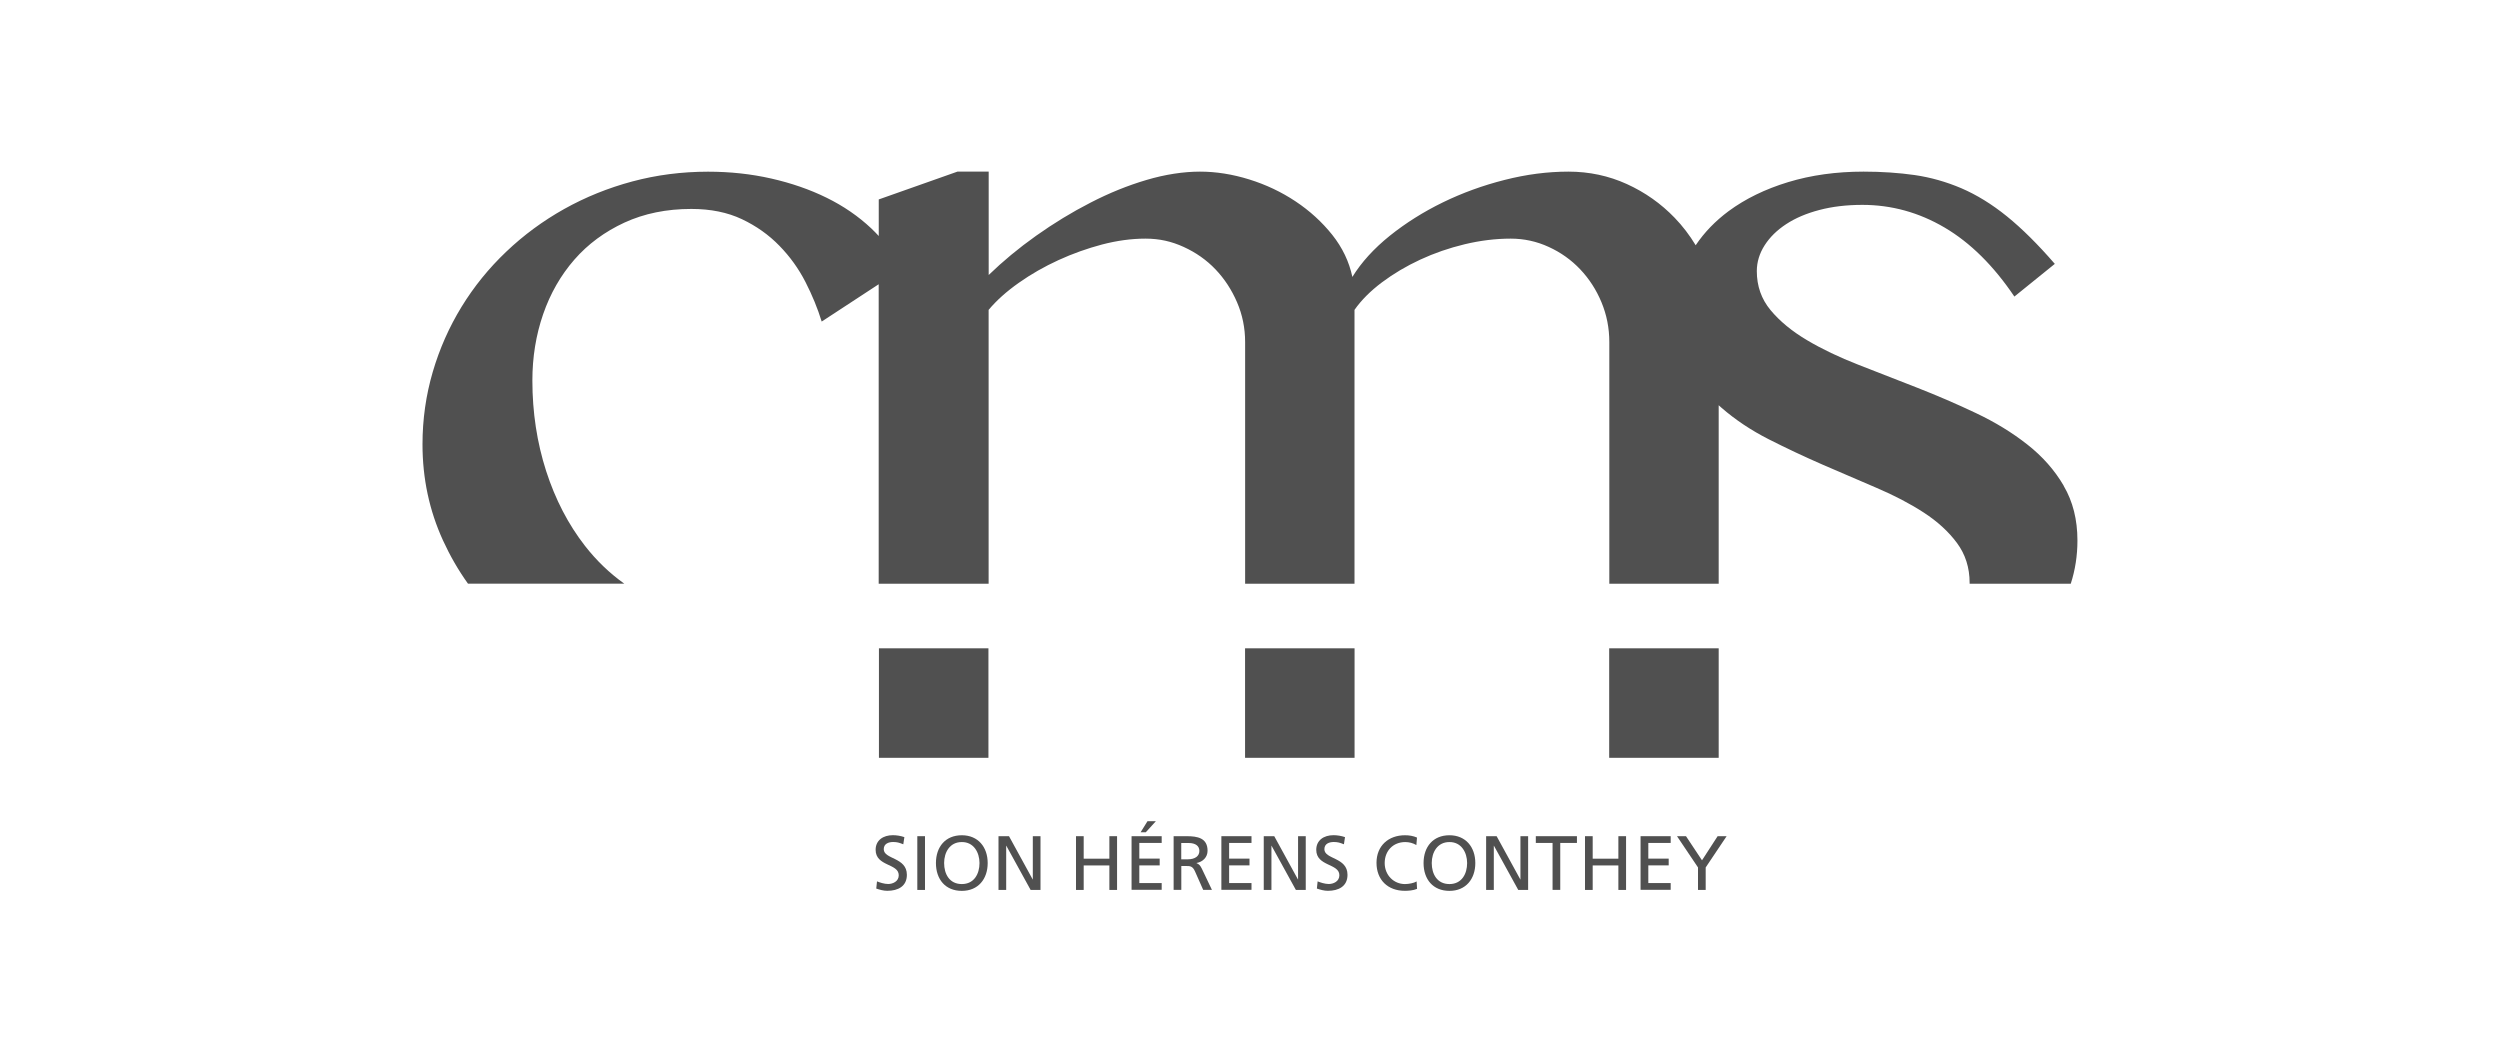 <svg xmlns="http://www.w3.org/2000/svg" id="Calque_1" viewBox="0 0 400 170"><defs><style>
      .cls-1 {
        fill: #505050;
      }
    </style></defs><path class="cls-1" d="M144.51,135.08c-.63-.25-.97-.36-1.61-.36-.69,0-1.5.25-1.5,1.15,0,1.65,3.7,1.27,3.7,4.1,0,1.84-1.42,2.56-3.14,2.56-.6,0-1.19-.17-1.76-.36l.12-1.15c.42.17,1.16.42,1.79.42.7,0,1.69-.39,1.69-1.4,0-1.92-3.7-1.39-3.7-4.07,0-1.53,1.21-2.34,2.76-2.34.57,0,1.24.1,1.84.31l-.17,1.13Z"></path><path class="cls-1" d="M146.77,133.79h1.23v8.6h-1.23v-8.6Z"></path><path class="cls-1" d="M153.89,133.64c2.61,0,4.14,1.9,4.14,4.45s-1.52,4.45-4.14,4.45-4.14-1.84-4.14-4.45,1.53-4.45,4.14-4.45ZM153.89,141.45c1.98,0,2.83-1.65,2.83-3.36s-.94-3.38-2.83-3.36c-1.9-.01-2.83,1.61-2.83,3.36s.85,3.36,2.83,3.36Z"></path><path class="cls-1" d="M159.76,133.79h1.68l3.79,6.92h.02v-6.92h1.23v8.6h-1.58l-3.89-7.07h-.02v7.07h-1.23v-8.6Z"></path><path class="cls-1" d="M172.16,133.79h1.23v3.6h4.11v-3.6h1.23v8.6h-1.23v-3.92h-4.11v3.92h-1.23v-8.6Z"></path><path class="cls-1" d="M181.05,133.79h4.82v1.08h-3.58v2.51h3.26v1.08h-3.26v2.83h3.58v1.08h-4.82v-8.6ZM183.6,131.39h1.34l-1.61,1.77h-.83l1.1-1.77Z"></path><path class="cls-1" d="M187.76,133.79h2.11c1.7,0,3.34.27,3.34,2.33,0,1.05-.78,1.79-1.77,1.96v.02c.38.15.57.33.84.86l1.63,3.42h-1.4l-1.32-2.98c-.38-.84-.79-.84-1.44-.84h-.74v3.82h-1.23v-8.6ZM188.99,137.49h1.05c1.17,0,1.86-.52,1.86-1.34,0-.78-.59-1.27-1.72-1.27h-1.18v2.61Z"></path><path class="cls-1" d="M195.42,133.79h4.82v1.08h-3.58v2.51h3.26v1.08h-3.26v2.83h3.58v1.08h-4.82v-8.6Z"></path><path class="cls-1" d="M202.2,133.79h1.68l3.79,6.92h.02v-6.92h1.23v8.6h-1.58l-3.89-7.07h-.02v7.07h-1.23v-8.6Z"></path><path class="cls-1" d="M215.01,135.08c-.63-.25-.97-.36-1.61-.36-.69,0-1.5.25-1.5,1.15,0,1.65,3.7,1.27,3.7,4.1,0,1.84-1.42,2.56-3.14,2.56-.6,0-1.19-.17-1.76-.36l.12-1.15c.42.17,1.16.42,1.79.42.7,0,1.69-.39,1.69-1.4,0-1.92-3.7-1.39-3.7-4.07,0-1.53,1.21-2.34,2.76-2.34.57,0,1.24.1,1.84.31l-.17,1.13Z"></path><path class="cls-1" d="M226.62,135.21c-.54-.32-1.15-.48-1.77-.48-1.98,0-3.3,1.43-3.3,3.36s1.45,3.36,3.24,3.36c.62,0,1.44-.16,1.87-.42l.07,1.19c-.65.27-1.45.31-1.96.31-2.72,0-4.53-1.75-4.53-4.48s1.92-4.41,4.55-4.41c.67,0,1.32.1,1.93.37l-.1,1.19Z"></path><path class="cls-1" d="M231.91,133.64c2.61,0,4.14,1.9,4.14,4.45s-1.52,4.45-4.14,4.45-4.14-1.84-4.14-4.45,1.53-4.45,4.14-4.45ZM231.91,141.45c1.98,0,2.83-1.65,2.83-3.36s-.94-3.38-2.83-3.36c-1.9-.01-2.83,1.61-2.83,3.36s.85,3.36,2.83,3.36Z"></path><path class="cls-1" d="M237.78,133.79h1.68l3.79,6.92h.02v-6.92h1.23v8.6h-1.58l-3.89-7.07h-.02v7.07h-1.23v-8.6Z"></path><path class="cls-1" d="M248.4,134.87h-2.67v-1.08h6.58v1.08h-2.67v7.51h-1.23v-7.51Z"></path><path class="cls-1" d="M253.6,133.79h1.23v3.6h4.11v-3.6h1.23v8.6h-1.23v-3.92h-4.11v3.92h-1.23v-8.6Z"></path><path class="cls-1" d="M262.49,133.79h4.82v1.08h-3.58v2.51h3.26v1.08h-3.26v2.83h3.58v1.08h-4.82v-8.6Z"></path><path class="cls-1" d="M271.68,138.79l-3.36-5h1.44l2.56,3.86,2.5-3.86h1.44l-3.35,5v3.6h-1.23v-3.6Z"></path><path class="cls-1" d="M330.19,77.71c-1.46-2.5-3.4-4.69-5.82-6.59-2.41-1.9-5.16-3.58-8.23-5.03-3.07-1.46-6.21-2.81-9.4-4.06-3.19-1.25-6.32-2.47-9.4-3.67-3.08-1.2-5.82-2.51-8.23-3.94-2.41-1.43-4.35-3.03-5.82-4.8-1.47-1.77-2.2-3.85-2.2-6.24,0-1.45.42-2.83,1.25-4.13.83-1.3,1.98-2.43,3.45-3.39,1.46-.96,3.23-1.72,5.3-2.26,2.07-.55,4.37-.82,6.9-.82,4.65,0,9.04,1.21,13.15,3.63,4.11,2.42,7.83,6.1,11.16,11.04l6.47-5.23c-2.7-3.12-5.26-5.66-7.67-7.61-2.41-1.95-4.84-3.44-7.28-4.49-2.44-1.04-4.93-1.74-7.46-2.11-2.53-.36-5.26-.55-8.19-.55-4.37,0-8.39.56-12.07,1.68-3.68,1.12-6.85,2.67-9.52,4.64-2.13,1.58-3.89,3.4-5.27,5.46-.97-1.6-2.09-3.08-3.38-4.41-2.18-2.26-4.73-4.06-7.63-5.38s-6.02-1.99-9.35-1.99-6.74.44-10.22,1.33c-3.48.88-6.77,2.08-9.87,3.59-3.1,1.51-5.93,3.29-8.49,5.34-2.56,2.06-4.55,4.25-5.99,6.59-.52-2.44-1.59-4.69-3.23-6.75-1.64-2.05-3.59-3.83-5.86-5.34-2.27-1.51-4.74-2.68-7.41-3.51-2.67-.83-5.3-1.25-7.89-1.25s-5.55.44-8.54,1.33c-2.99.88-5.98,2.09-8.96,3.63-2.99,1.53-5.89,3.3-8.71,5.3-2.82,2-5.34,4.1-7.59,6.28v-16.54h-5l-12.59,4.45v5.85c-.38-.41-.77-.81-1.19-1.21-2.07-1.95-4.46-3.59-7.15-4.91-2.7-1.33-5.66-2.35-8.88-3.08s-6.58-1.09-10.09-1.09c-4.2,0-8.23.52-12.11,1.56-3.88,1.04-7.51,2.51-10.91,4.41-3.39,1.9-6.48,4.17-9.27,6.83-2.79,2.65-5.17,5.59-7.15,8.82-1.98,3.23-3.52,6.7-4.61,10.42-1.09,3.72-1.64,7.58-1.64,11.59,0,5.46,1.09,10.58,3.28,15.37,1.13,2.47,2.46,4.77,4,6.92h25.01c-2.36-1.68-4.46-3.7-6.3-6.06-2.67-3.43-4.74-7.42-6.21-11.97-1.46-4.55-2.2-9.38-2.2-14.47,0-3.74.57-7.28,1.72-10.61,1.15-3.33,2.82-6.24,5-8.74,2.18-2.5,4.86-4.47,8.02-5.93,3.16-1.45,6.72-2.18,10.69-2.18,3.1,0,5.8.55,8.1,1.64,2.3,1.09,4.3,2.51,5.99,4.25,1.7,1.74,3.09,3.68,4.18,5.81,1.09,2.13,1.95,4.24,2.59,6.32l9.12-5.97v47.92h17.59v-43.82c1.26-1.51,2.87-2.95,4.83-4.33,1.95-1.38,4.07-2.59,6.34-3.63,2.27-1.04,4.6-1.87,6.98-2.5,2.38-.62,4.7-.94,6.94-.94s4.17.44,6.12,1.33,3.65,2.08,5.09,3.59c1.44,1.51,2.59,3.27,3.45,5.27.86,2,1.29,4.12,1.29,6.36v38.67h17.5v-43.82c1.09-1.56,2.56-3.03,4.4-4.41,1.84-1.38,3.88-2.59,6.12-3.63,2.24-1.04,4.61-1.86,7.11-2.46,2.5-.6,4.96-.9,7.37-.9,2.12,0,4.15.44,6.08,1.33,1.93.88,3.61,2.08,5.04,3.59,1.43,1.51,2.57,3.27,3.4,5.27.83,2,1.25,4.12,1.25,6.36v38.67h17.5v-28.56c.15.14.3.28.46.41,2.21,1.92,4.73,3.6,7.54,5.03,2.82,1.43,5.69,2.78,8.62,4.06,2.93,1.27,5.8,2.51,8.62,3.71,2.82,1.2,5.33,2.51,7.54,3.94,2.21,1.43,3.99,3.06,5.34,4.88,1.35,1.82,2.03,3.95,2.03,6.4,0,.04,0,.09,0,.13h16.18c.71-2.19,1.07-4.5,1.07-6.92,0-3.33-.73-6.24-2.2-8.74Z"></path><rect class="cls-1" x="140.63" y="103.73" width="17.52" height="17.52"></rect><rect class="cls-1" x="199.21" y="103.73" width="17.52" height="17.52"></rect><rect class="cls-1" x="257.47" y="103.73" width="17.52" height="17.52"></rect></svg>
